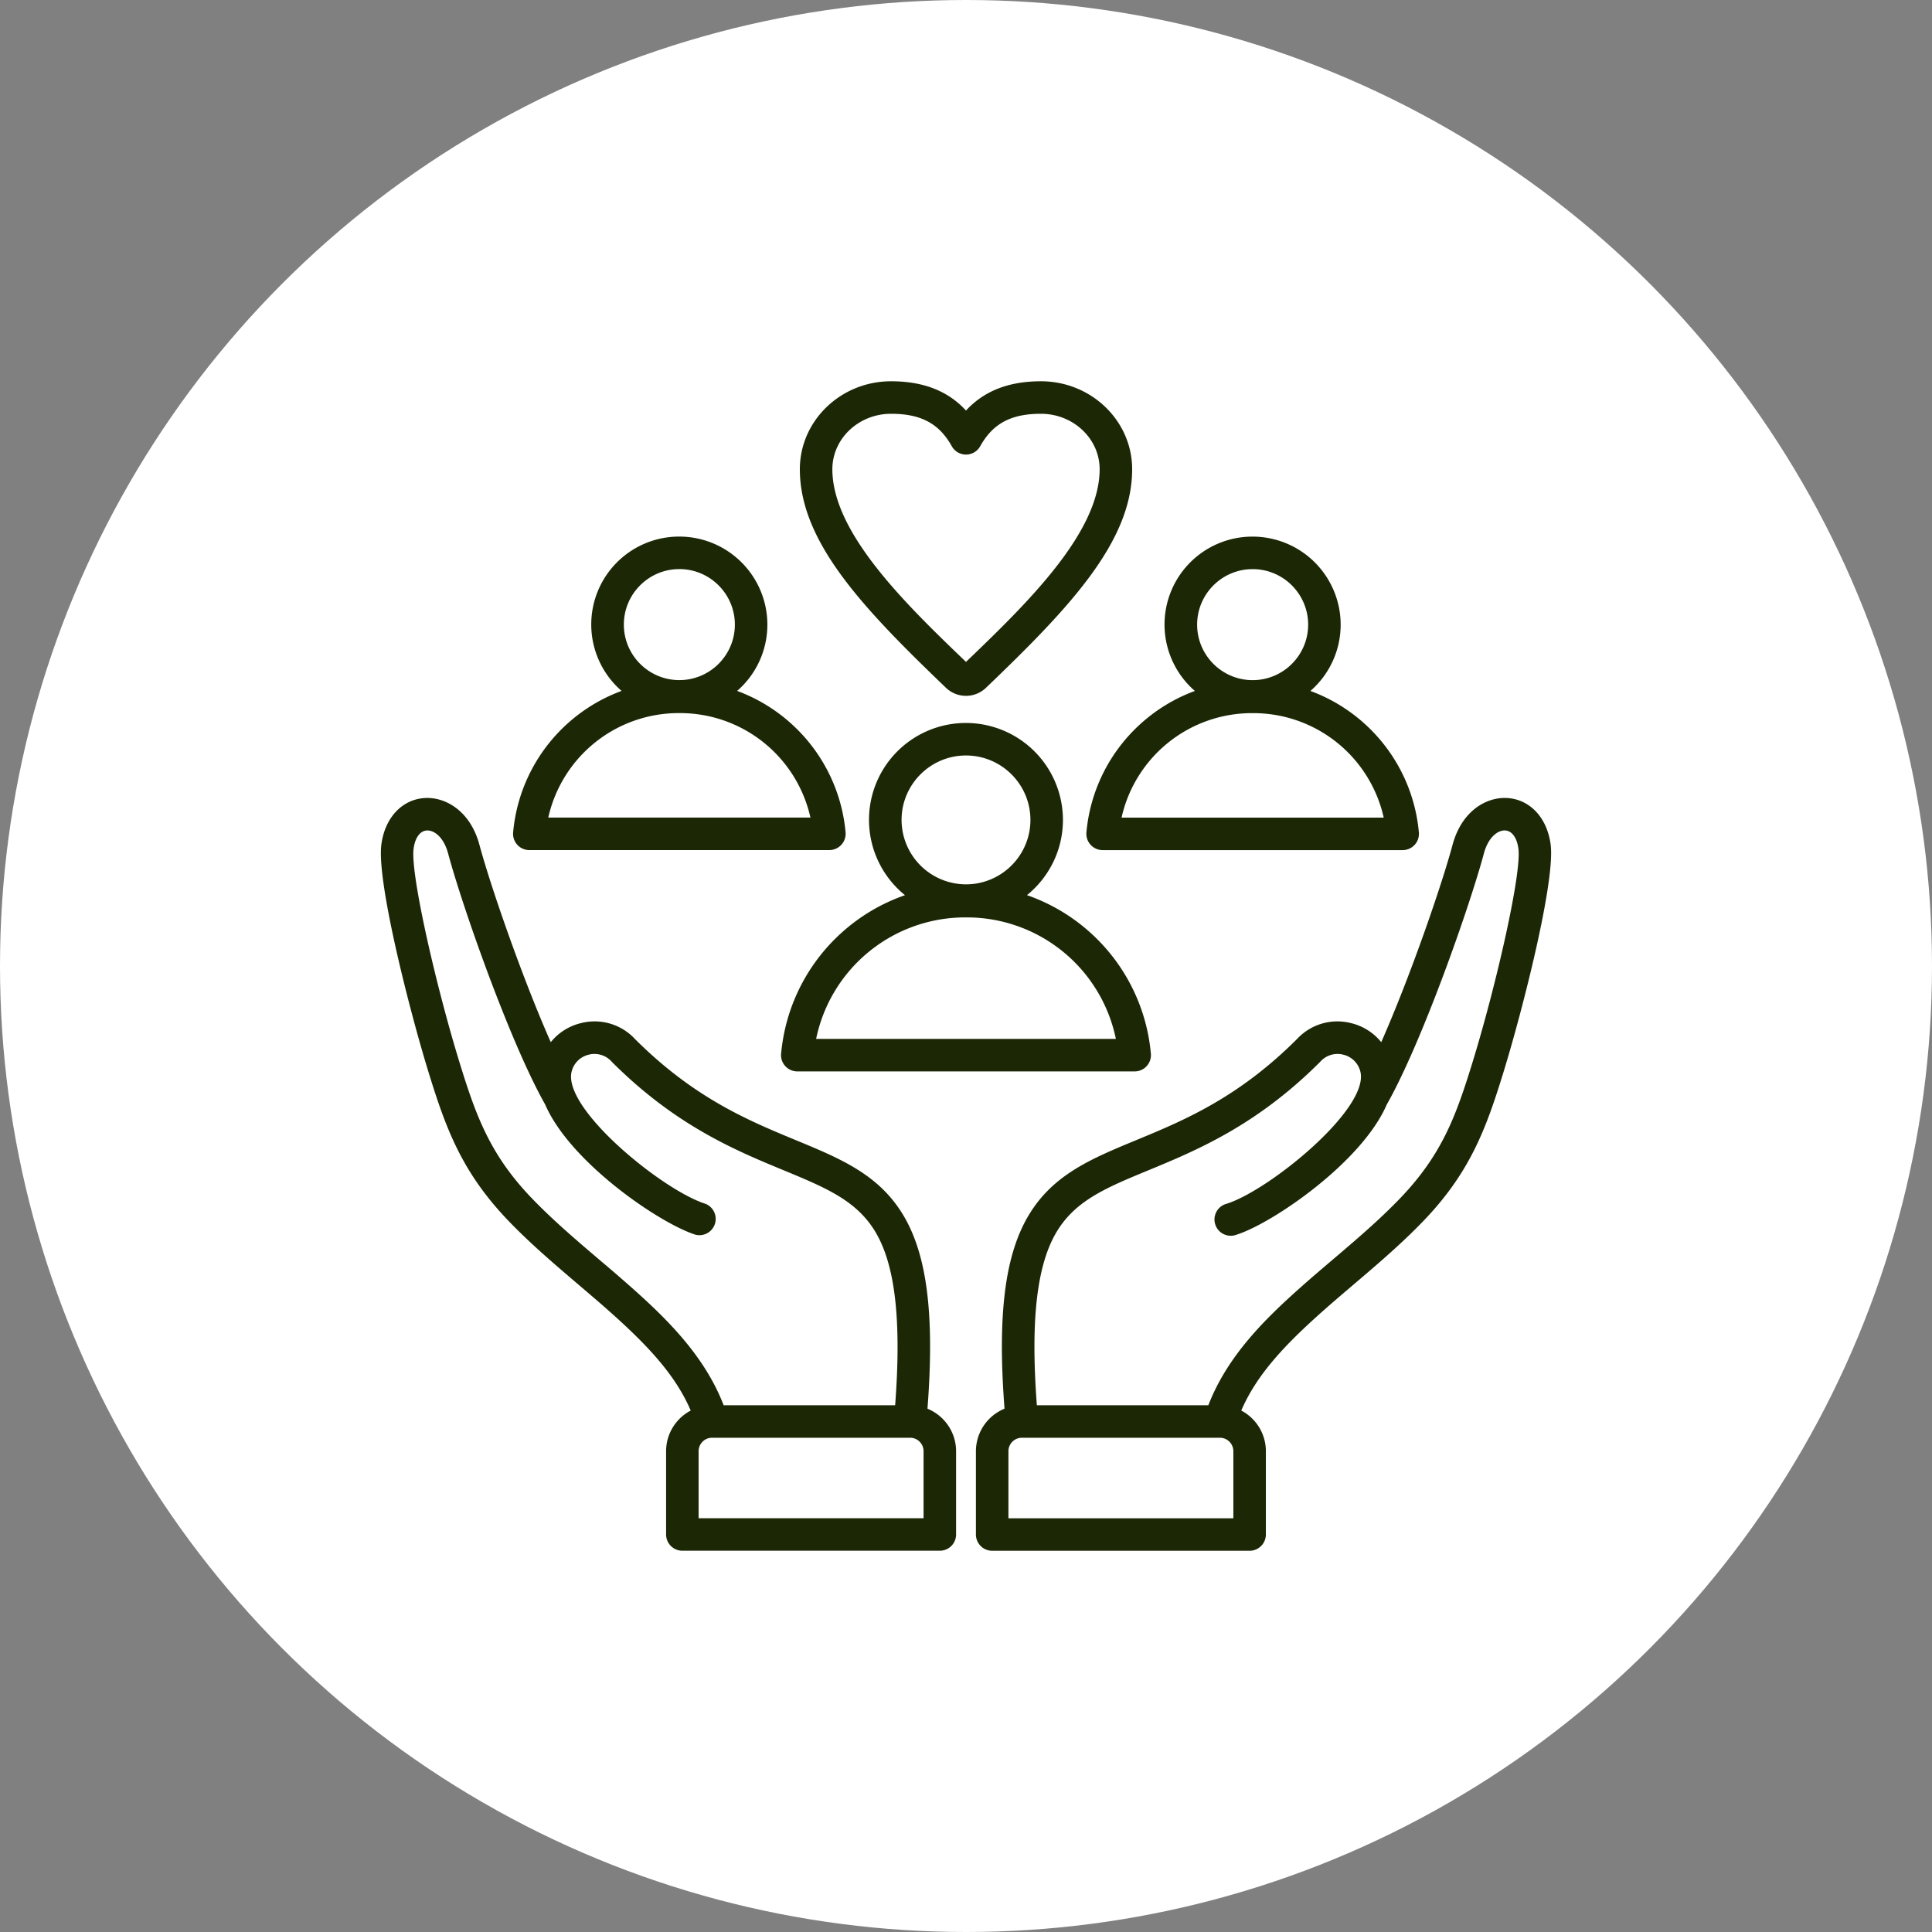 <svg xmlns="http://www.w3.org/2000/svg" width="52" height="52" fill="none"><rect width="100%" height="100%" fill="#808080" stroke="none"/><circle cx="26" cy="26" r="26" fill="#fff"/><g clip-path="url(#a)"><path fill="#1C2706" d="M41.735 22.725c-.097-.718-.555-1.207-1.165-1.246-.558-.035-1.23.343-1.476 1.266-.286 1.067-1.134 3.532-1.918 5.305a1.49 1.49 0 0 0-.801-.51 1.482 1.482 0 0 0-1.467.427c-1.59 1.587-3.046 2.19-4.332 2.722-1.189.492-2.216.916-2.873 1.993-.654 1.072-.862 2.693-.666 5.233a1.24 1.24 0 0 0-.77 1.145v2.242a.438.438 0 0 0 .437.437h6.93a.438.438 0 0 0 .437-.437V39.06c0-.475-.269-.888-.662-1.095.417-.969 1.17-1.768 2.217-2.696.242-.215.501-.435.776-.67.654-.556 1.331-1.132 1.924-1.752 1.25-1.306 1.678-2.485 2.146-4.008.506-1.647 1.397-5.13 1.263-6.114Zm-8.539 18.14h-6.054V39.06a.363.363 0 0 1 .362-.363h5.33a.363.363 0 0 1 .362.363v1.804Zm6.44-12.283c-.446 1.451-.823 2.49-1.942 3.66-.562.588-1.221 1.149-1.859 1.691-.278.237-.541.46-.79.682-.954.846-2 1.854-2.522 3.207h-4.616c-.174-2.3 0-3.793.543-4.684.509-.833 1.327-1.172 2.46-1.64 1.296-.536 2.908-1.203 4.622-2.918a.62.62 0 0 1 .627-.192.619.619 0 0 1 .455.452c.253.997-2.45 3.196-3.595 3.558a.438.438 0 1 0 .263.834c.966-.305 3.388-1.957 4.05-3.52l.002.001c.944-1.672 2.223-5.316 2.605-6.742.118-.442.38-.632.576-.619.181.012.313.195.353.49.09.666-.6 3.684-1.232 5.74Zm-14.673 9.333c.195-2.54-.012-4.161-.666-5.233-.657-1.077-1.684-1.501-2.873-1.993-1.286-.532-2.743-1.135-4.332-2.722a1.482 1.482 0 0 0-1.467-.427 1.49 1.49 0 0 0-.801.51c-.784-1.772-1.632-4.238-1.918-5.305-.247-.924-.92-1.3-1.476-1.266-.61.039-1.068.528-1.165 1.246-.134.983.756 4.467 1.263 6.114.468 1.523.896 2.702 2.146 4.008.593.62 1.27 1.196 1.924 1.753.274.234.534.454.776.67 1.046.927 1.8 1.726 2.217 2.695-.393.207-.663.62-.663 1.095v2.24a.438.438 0 0 0 .438.438h6.93a.437.437 0 0 0 .437-.438v-2.24c0-.517-.319-.96-.77-1.145Zm-8.008-3.3a47.858 47.858 0 0 0-.79-.681c-.638-.543-1.297-1.104-1.86-1.692-1.119-1.17-1.495-2.209-1.941-3.66-.632-2.056-1.323-5.074-1.232-5.739.04-.296.172-.479.353-.49.196-.014.457.175.576.618.382 1.427 1.662 5.07 2.604 6.742h.002c.662 1.562 3.085 3.214 4.051 3.519a.438.438 0 0 0 .263-.834c-1.145-.362-3.848-2.56-3.595-3.558a.619.619 0 0 1 .455-.452.619.619 0 0 1 .627.192c1.714 1.715 3.326 2.382 4.622 2.917 1.133.47 1.951.808 2.46 1.641.543.89.717 2.384.543 4.684h-4.616c-.521-1.353-1.568-2.361-2.522-3.207Zm7.903 6.249h-6.055V39.06a.363.363 0 0 1 .363-.363h5.33a.363.363 0 0 1 .362.363v1.804Zm.601-22.354a.777.777 0 0 0 1.081 0c2.228-2.135 3.932-3.924 3.932-5.88 0-1.306-1.101-2.368-2.455-2.368-.864 0-1.53.259-2.017.788-.487-.53-1.153-.788-2.017-.788-1.354 0-2.455 1.062-2.455 2.368 0 1.956 1.704 3.745 3.931 5.88Zm-1.476-7.373c.803 0 1.293.261 1.635.874a.438.438 0 0 0 .764 0c.342-.613.831-.874 1.635-.874.871 0 1.58.67 1.58 1.493 0 1.715-1.977 3.632-3.597 5.185-1.62-1.553-3.597-3.47-3.597-5.185 0-.824.709-1.493 1.58-1.493Zm-2.96 17.223a.438.438 0 0 0 .436.477h9.081a.438.438 0 0 0 .436-.477 4.982 4.982 0 0 0-1.596-3.227 4.986 4.986 0 0 0-1.739-1.04c.59-.478.968-1.208.968-2.025A2.612 2.612 0 0 0 26 19.459a2.607 2.607 0 0 0-1.642 4.635 4.986 4.986 0 0 0-1.738 1.039 4.982 4.982 0 0 0-1.596 3.227ZM26 20.334c.956 0 1.734.778 1.734 1.734s-.778 1.734-1.734 1.734a1.736 1.736 0 0 1-1.734-1.734c0-.956.778-1.734 1.734-1.734Zm0 4.358a4.097 4.097 0 0 1 4.034 3.27h-8.068A4.097 4.097 0 0 1 26 24.692Zm3.354-1.954a.44.44 0 0 0 .323.143h8.077a.438.438 0 0 0 .435-.477 4.479 4.479 0 0 0-1.435-2.901 4.482 4.482 0 0 0-1.484-.906 2.363 2.363 0 0 0 .814-1.785 2.372 2.372 0 0 0-2.369-2.369 2.366 2.366 0 0 0-1.555 4.154 4.483 4.483 0 0 0-1.483.905 4.479 4.479 0 0 0-1.436 2.902.437.437 0 0 0 .113.334Zm4.361-7.42c.824 0 1.494.67 1.494 1.494s-.67 1.494-1.494 1.494-1.494-.67-1.494-1.494.67-1.494 1.494-1.494Zm0 3.876a3.596 3.596 0 0 1 3.528 2.812h-7.056a3.596 3.596 0 0 1 3.528-2.812ZM14.246 22.88h8.077a.44.44 0 0 0 .436-.477 4.48 4.48 0 0 0-1.436-2.901 4.484 4.484 0 0 0-1.483-.906 2.363 2.363 0 0 0 .814-1.785 2.372 2.372 0 0 0-2.37-2.369 2.366 2.366 0 0 0-1.554 4.154 4.483 4.483 0 0 0-1.484.905 4.48 4.48 0 0 0-1.435 2.902.437.437 0 0 0 .435.477Zm4.039-7.563c.823 0 1.494.67 1.494 1.494s-.67 1.494-1.494 1.494-1.494-.67-1.494-1.494.67-1.494 1.494-1.494Zm0 3.876a3.596 3.596 0 0 1 3.528 2.812h-7.056a3.596 3.596 0 0 1 3.528-2.812Z"/></g><defs><clipPath id="a"><path fill="#fff" d="M10 10h32v32H10z"/></clipPath></defs></svg>